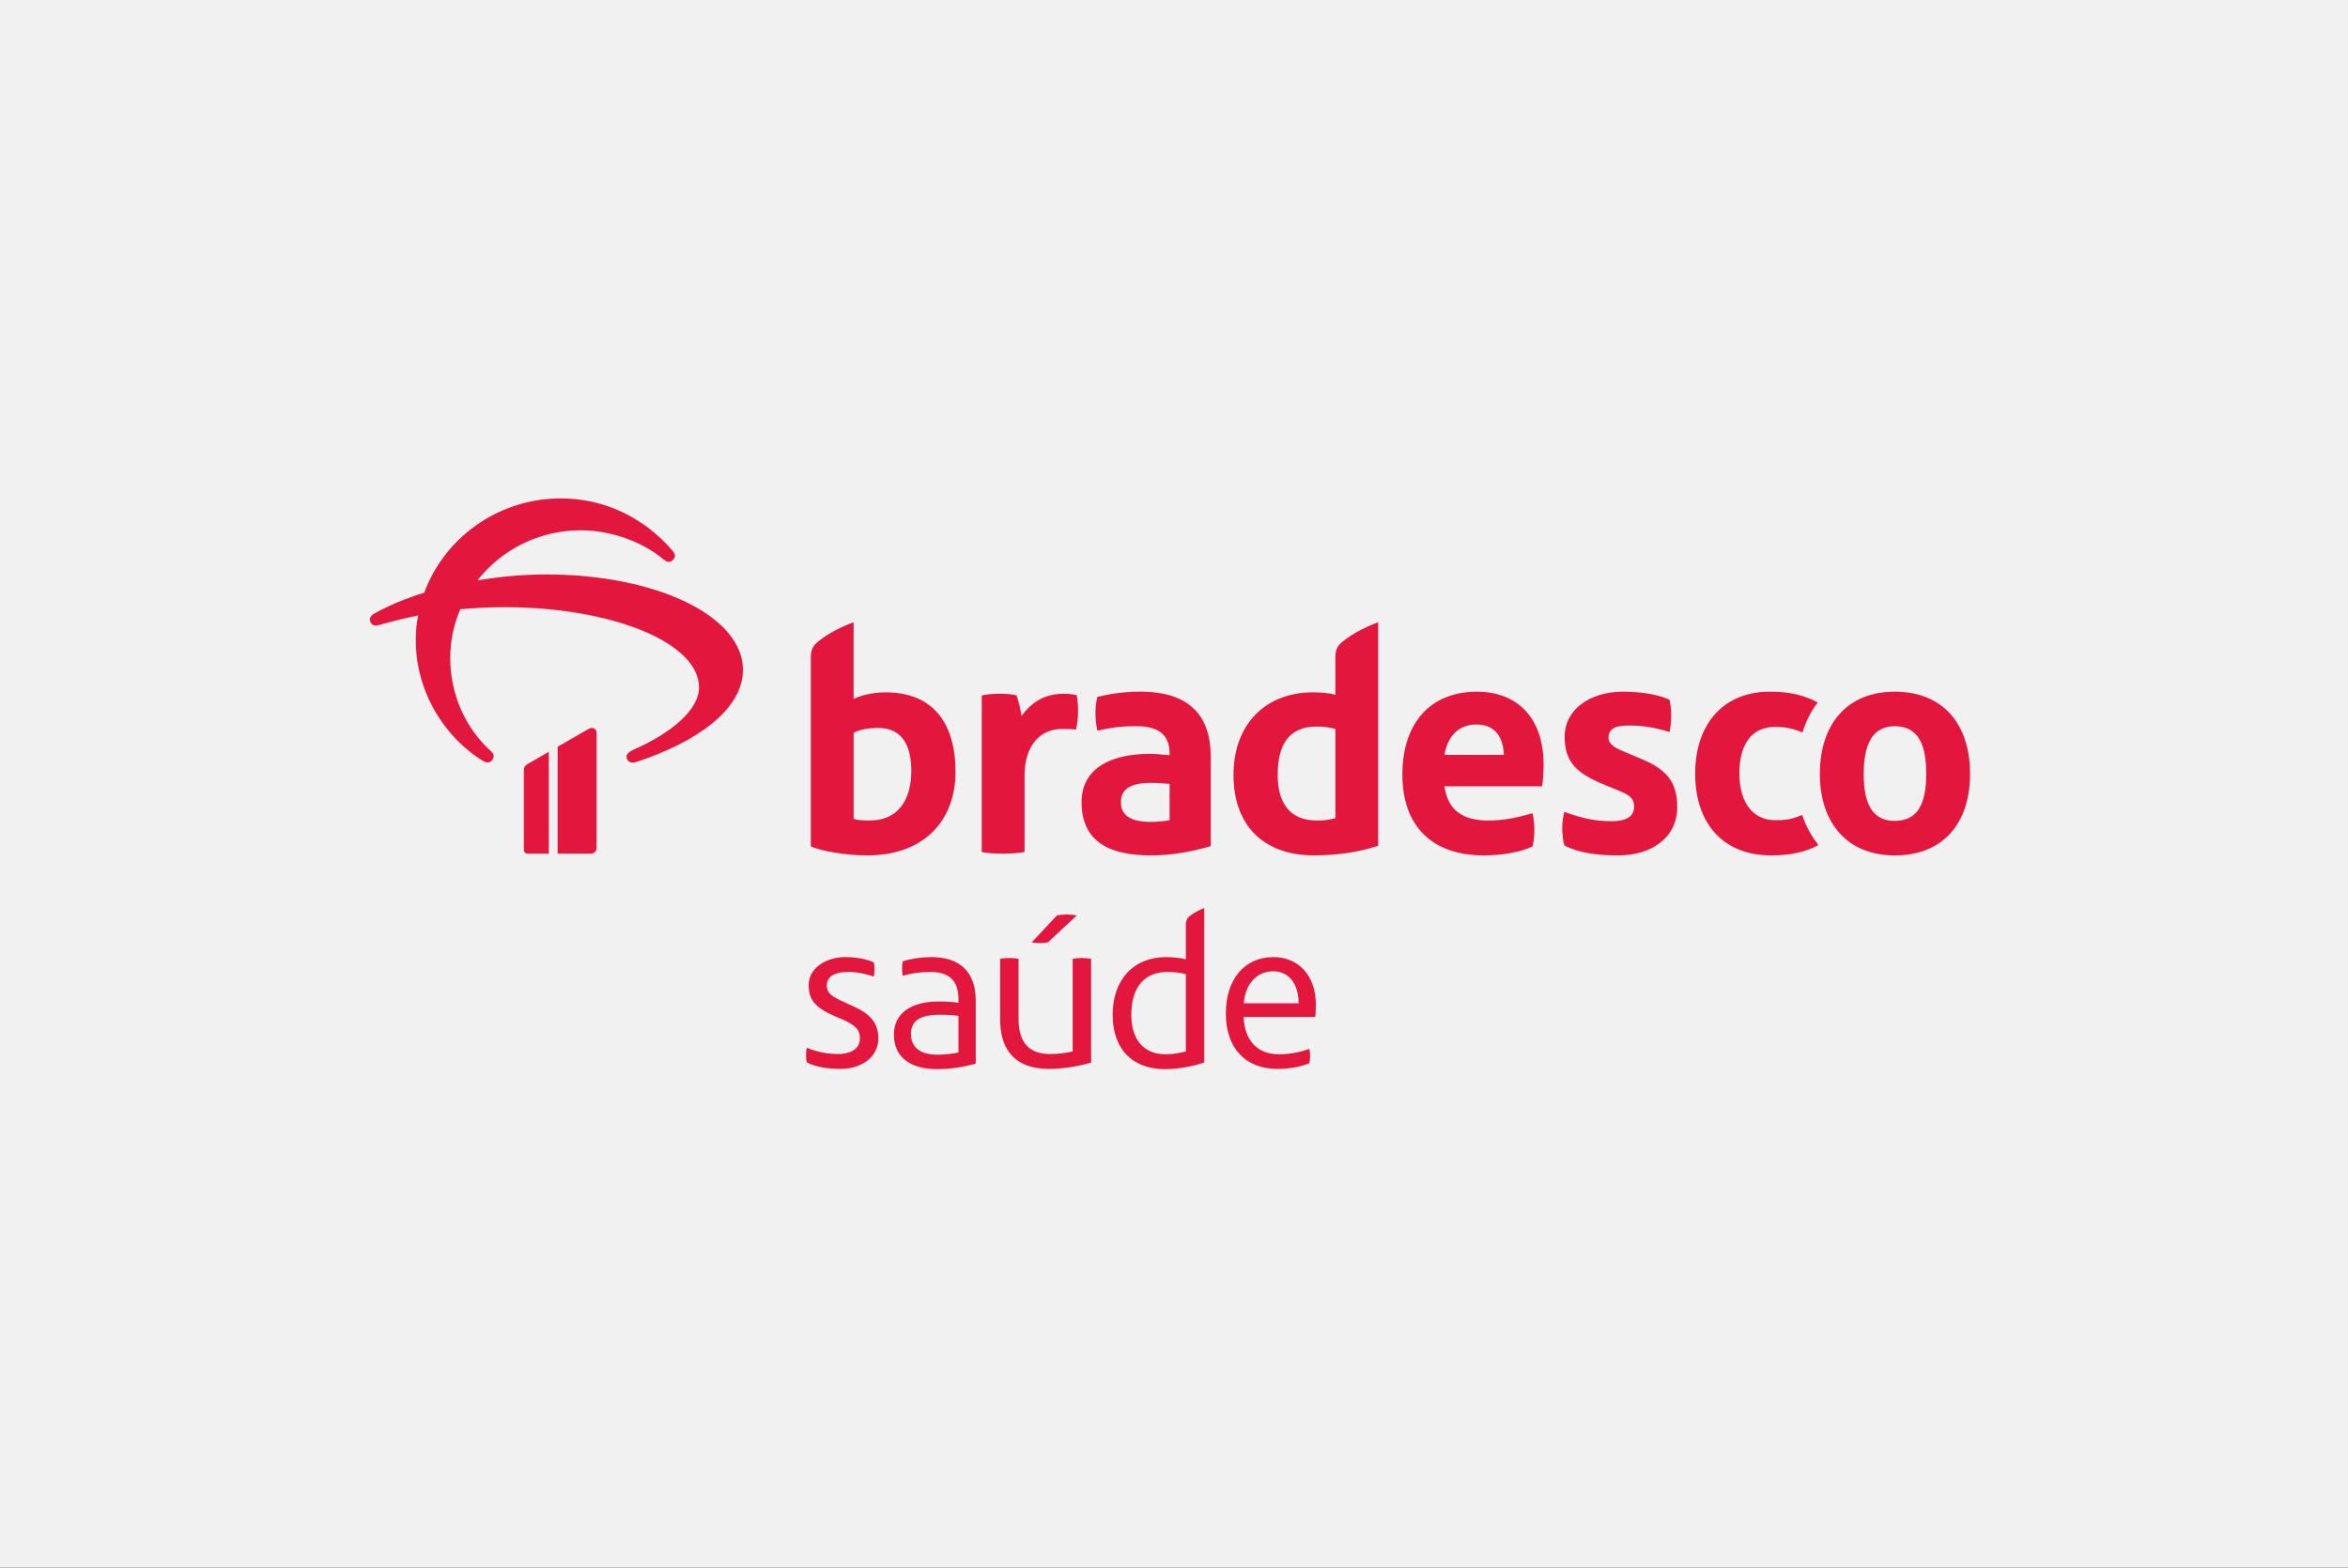 <svg width="292" height="195" viewBox="0 0 292 195" fill="none" xmlns="http://www.w3.org/2000/svg">
<rect x="0" y="0" width="292" height="195" fill="#333333" stroke="none"/>
<g clip-path="url(#clip0_125_441)">
<path d="M292 0H0V195H292V0Z" fill="#F1F1F1"/>
<path d="M115.825 119.06C114.637 119.06 113.286 119.252 112.265 119.585C112.212 119.835 112.185 120.136 112.185 120.442C112.185 120.769 112.212 121.105 112.265 121.377C113.455 121.049 114.555 120.913 115.74 120.913C117.948 120.913 119.192 121.932 119.192 124.223V124.744C118.445 124.637 117.786 124.586 116.706 124.586C113.257 124.586 111.164 126.1 111.164 128.692C111.164 131.676 113.423 133 116.544 133C118.139 133 119.827 132.751 121.345 132.308V124.525C121.345 120.686 119.165 119.06 115.825 119.06ZM119.193 130.928C118.612 131.067 117.453 131.204 116.599 131.204C114.446 131.204 113.286 130.29 113.286 128.637C113.286 126.923 114.501 126.233 116.871 126.233C117.837 126.233 118.527 126.261 119.192 126.375V130.928H119.193ZM127.416 105.983V96.485C127.416 92.706 129.39 90.684 132.053 90.684C132.526 90.684 133.341 90.684 133.815 90.769C134.117 89.525 134.158 87.718 133.9 86.474C133.601 86.387 132.825 86.3 132.399 86.3C129.866 86.3 128.403 87.288 127.031 89.049C126.898 88.15 126.729 87.417 126.427 86.514C125.911 86.346 125.008 86.3 124.235 86.3C123.507 86.3 122.562 86.387 122.09 86.514V105.983C122.734 106.153 123.807 106.194 124.752 106.194C125.656 106.194 126.857 106.11 127.416 105.983ZM65.145 95.828V105.745C65.145 105.995 65.347 106.194 65.597 106.194H68.255V93.522L65.602 95.047C65.319 95.209 65.145 95.462 65.145 95.828ZM73.224 90.663L69.347 92.893V106.194H73.492C73.877 106.194 74.192 105.882 74.192 105.499V91.16C74.194 90.614 73.662 90.412 73.224 90.663ZM106.195 125.214L104.87 124.606C103.545 123.998 102.827 123.614 102.827 122.591C102.827 121.323 104.069 120.911 105.449 120.911C106.634 120.911 107.63 121.13 108.675 121.489C108.732 121.185 108.76 120.854 108.76 120.55C108.76 120.274 108.732 119.973 108.675 119.723C107.902 119.336 106.499 119.058 105.148 119.058C102.664 119.058 100.566 120.467 100.566 122.534C100.566 124.304 101.309 125.322 103.736 126.373L104.761 126.814C106.333 127.502 106.942 128.081 106.942 129.157C106.942 130.625 105.56 131.117 104.235 131.117C102.829 131.117 101.589 130.842 100.347 130.347C100.265 130.623 100.237 130.925 100.237 131.257C100.237 131.561 100.264 131.864 100.347 132.17C101.396 132.692 102.747 132.97 104.541 132.97C107.136 132.97 109.231 131.503 109.231 129.186C109.231 127.284 108.263 126.156 106.195 125.214ZM67.939 71.459C65.243 71.459 62.29 71.704 59.379 72.2C62.327 68.414 67.003 65.97 72.218 65.97C76.066 65.97 79.915 67.419 82.505 69.582C82.975 69.972 83.334 70.005 83.693 69.651C84.051 69.299 84.015 68.943 83.619 68.483C80.24 64.557 75.275 61.897 69.41 62.003C61.749 62.148 55.239 66.995 52.759 73.726C50.491 74.432 48.407 75.285 46.571 76.314C46.067 76.595 45.89 76.949 46.067 77.376C46.247 77.763 46.608 77.907 47.112 77.763C48.697 77.303 50.312 76.915 52.005 76.56C51.821 77.446 51.715 78.367 51.715 79.321C51.572 85.518 54.878 91.396 59.989 94.617C60.489 94.936 60.923 94.936 61.211 94.548C61.498 94.161 61.461 93.805 61.029 93.417C57.792 90.511 55.993 86.196 55.993 81.907C55.993 79.746 56.424 77.657 57.252 75.784C58.943 75.639 60.778 75.533 62.793 75.533C75.883 75.533 86.929 79.852 86.929 85.519C86.929 88.385 83.295 91.256 78.979 93.168C77.935 93.63 77.827 93.945 77.971 94.407C78.114 94.83 78.583 94.973 79.119 94.796C86.674 92.318 92.395 88.242 92.395 83.323C92.399 76.63 81.606 71.459 67.939 71.459ZM118.828 96.012C118.828 89.911 115.992 86.128 110.15 86.128C108.605 86.128 107.104 86.474 106.156 86.946V77.406C104.653 77.967 103.066 78.737 101.734 79.811C101.046 80.372 100.832 80.932 100.832 81.749V105.294C102.248 105.894 105.127 106.41 107.876 106.41C114.834 106.413 118.828 102.154 118.828 96.012ZM106.158 91.155C106.889 90.769 107.918 90.557 109.252 90.557C111.915 90.557 113.331 92.401 113.331 95.883C113.331 99.538 111.656 102.069 108.178 102.069C107.619 102.069 106.759 102.069 106.158 101.857V91.155ZM158.351 119.06C154.737 119.06 152.446 121.874 152.446 126.072C152.446 130.322 154.82 132.973 158.899 132.973C160.389 132.973 161.908 132.669 162.844 132.253C162.899 131.978 162.927 131.674 162.927 131.368C162.927 131.067 162.899 130.763 162.844 130.487C161.659 130.876 160.443 131.152 159.065 131.152C156.307 131.152 154.79 129.388 154.652 126.511H163.564C163.615 126.18 163.645 125.409 163.645 125.023C163.645 121.35 161.496 119.06 158.351 119.06ZM154.682 124.801C154.873 122.318 156.389 120.826 158.323 120.826C160.364 120.826 161.496 122.483 161.496 124.801H154.682ZM183.674 86.045C177.917 86.045 174.401 89.913 174.401 96.357C174.401 102.805 178.134 106.413 184.534 106.413C186.724 106.413 189.083 106.025 190.589 105.296C190.892 104.048 190.892 102.414 190.589 101.17C188.613 101.729 186.938 102.071 185.091 102.071C182.128 102.071 180.065 100.955 179.637 97.819H191.747C191.921 97.345 191.964 95.755 191.964 95.109C191.964 89.307 188.698 86.045 183.674 86.045ZM179.637 93.907C180.023 91.545 181.44 90.125 183.588 90.125C185.993 90.125 186.938 91.757 187.024 93.907H179.637ZM204.163 94.424L202.013 93.522C200.769 93.003 200.037 92.575 200.037 91.757C200.037 90.511 201.152 90.252 202.613 90.252C204.072 90.252 205.576 90.424 207.638 91.068C207.897 89.654 207.897 88.321 207.638 87.073C206.351 86.385 203.945 86.043 201.841 86.043C197.718 86.043 194.581 88.277 194.581 91.631C194.581 94.637 195.871 96.141 199.482 97.602L201.152 98.288C202.744 98.934 203.216 99.322 203.216 100.354C203.216 101.901 201.668 102.156 200.381 102.156C198.233 102.156 196.6 101.729 194.543 100.996C194.196 102.244 194.196 103.878 194.543 105.168C196.301 106.112 198.707 106.413 201.242 106.413C205.321 106.413 208.583 104.262 208.583 100.394C208.581 97.216 207.21 95.713 204.163 94.424ZM220.736 102.027C218.074 102.027 216.314 99.92 216.314 96.228C216.314 92.704 217.729 90.424 220.779 90.424C222.067 90.424 222.967 90.638 224.17 91.113C224.516 89.913 225.157 88.534 226.06 87.38C224.384 86.514 222.753 86.045 220.09 86.045C214.207 86.045 210.814 90.21 210.814 96.23C210.814 102.458 214.296 106.413 220.304 106.413C222.496 106.413 224.515 106.025 226.142 105.122C225.417 104.176 224.6 102.887 224.125 101.386C222.625 101.982 221.982 102.027 220.736 102.027ZM235.637 86.045C229.668 86.045 226.319 90.127 226.319 96.269C226.319 102.501 229.84 106.413 235.637 106.413C241.648 106.413 245 102.414 245 96.269C245.002 90.084 241.649 86.045 235.637 86.045ZM235.637 102.115C232.675 102.115 231.773 99.708 231.773 96.269C231.773 92.916 232.675 90.341 235.637 90.341C238.685 90.341 239.546 92.833 239.546 96.269C239.546 99.879 238.559 102.115 235.637 102.115ZM142.232 86.045C140.129 86.003 138.283 86.259 136.477 86.689C136.135 87.893 136.175 89.654 136.477 90.9C138.71 90.383 139.956 90.341 141.375 90.341C144.123 90.341 145.451 91.46 145.451 93.736V93.948C144.637 93.865 143.65 93.778 142.962 93.778C138.411 93.778 134.505 95.412 134.505 99.793C134.505 104.733 138.023 106.413 143.136 106.413C145.539 106.413 148.158 105.983 150.567 105.253V94.124C150.565 88.79 147.685 86.173 142.232 86.045ZM145.451 102.027C145.152 102.115 143.824 102.243 143.178 102.243C140.728 102.243 139.398 101.513 139.398 99.793C139.398 98.074 140.726 97.387 143.178 97.387C143.994 97.387 144.94 97.472 145.451 97.517V102.027ZM147.475 115.002V119.337C146.702 119.139 145.878 119.06 145.021 119.06C141.02 119.06 138.371 121.821 138.371 126.235C138.371 130.651 140.965 133 144.882 133C146.732 133 148.552 132.584 149.762 132.173V112.954C149.129 113.206 148.413 113.567 147.889 114.011C147.611 114.259 147.475 114.534 147.475 115.002ZM147.475 130.791C146.562 131.037 145.709 131.15 144.968 131.15C142.232 131.15 140.691 129.327 140.691 126.235C140.691 122.676 142.456 120.913 145.131 120.913C146.069 120.913 146.87 121.021 147.475 121.187V130.791ZM133.4 119.277V130.79C132.603 130.98 131.69 131.117 130.59 131.117C128.021 131.117 126.67 129.738 126.67 126.732V119.277C126.365 119.222 125.981 119.169 125.568 119.169C125.153 119.169 124.683 119.222 124.378 119.277V126.816C124.378 130.901 126.53 132.972 130.452 132.972C132.24 132.972 134.089 132.637 135.692 132.198V119.277C135.389 119.222 134.973 119.169 134.561 119.169C134.148 119.169 133.703 119.222 133.4 119.277ZM166.067 81.749V86.431C165.122 86.171 164.132 86.127 163.277 86.127C157.394 86.127 153.399 90.082 153.399 96.396C153.399 102.841 157.307 106.41 163.404 106.41C166.196 106.41 168.945 106.023 171.39 105.209V77.406C169.888 77.967 168.302 78.737 166.968 79.811C166.279 80.372 166.067 80.932 166.067 81.749ZM166.067 101.77C165.165 102.027 164.517 102.069 163.788 102.069C160.268 102.069 158.897 99.751 158.897 96.396C158.897 92.66 160.268 90.382 163.748 90.382C164.778 90.382 165.423 90.511 166.069 90.684V101.77H166.067ZM131.444 113.868L128.297 117.236C128.631 117.293 128.985 117.323 129.318 117.323C129.647 117.323 130.008 117.293 130.31 117.236L133.924 113.868C133.539 113.815 133.097 113.758 132.654 113.758C132.242 113.758 131.828 113.815 131.444 113.868Z" fill="#E3173E"/>
</g>
<defs>
<clipPath id="clip0_125_441">
<rect width="292" height="195" fill="white"/>
</clipPath>
</defs>
</svg>
